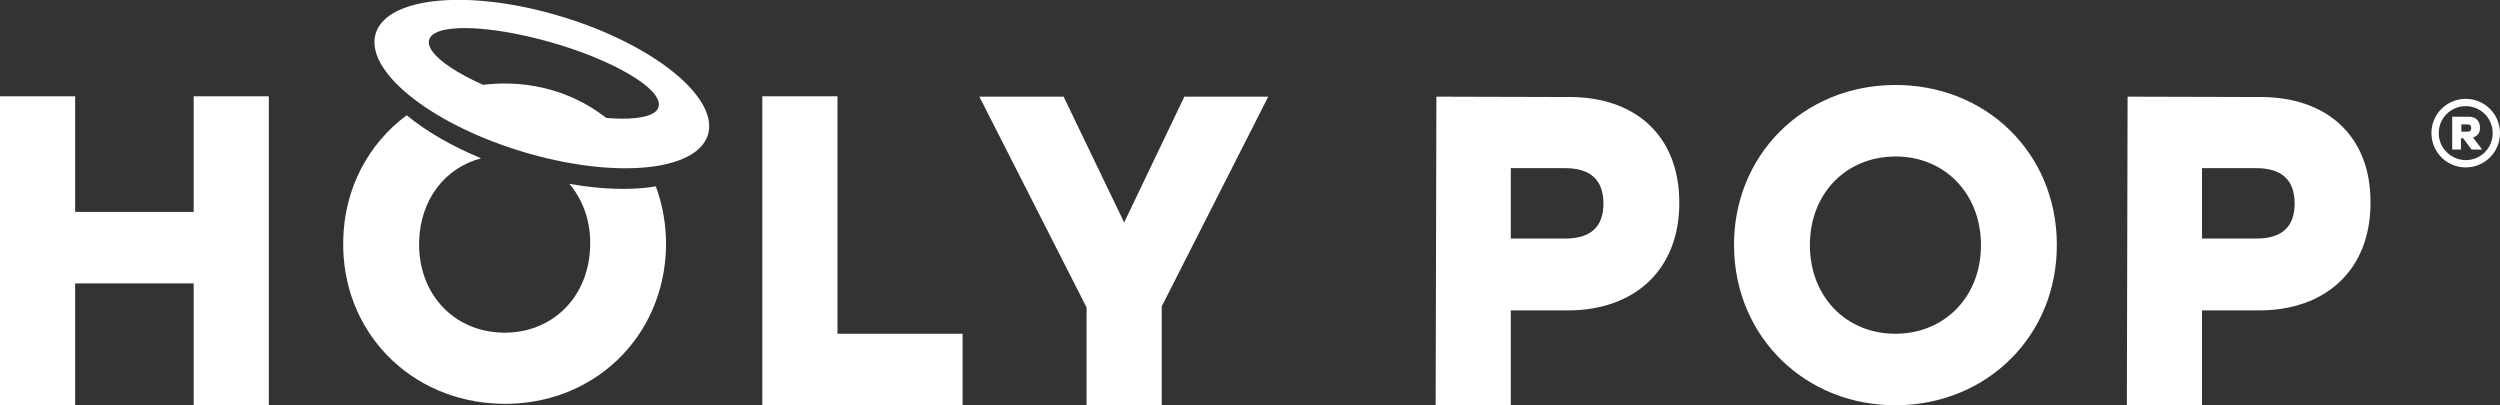 <svg xmlns="http://www.w3.org/2000/svg" xmlns:xlink="http://www.w3.org/1999/xlink" id="Lager_1" x="0px" y="0px" viewBox="0 0 685.4 111.1" style="enable-background:new 0 0 685.4 111.1;" xml:space="preserve"><rect x="0" y="0" width="685.4" height="111.1" fill="#333333" stroke="none"/><style type="text/css">	.st0{fill:#FFFFFF;}</style><g>	<g>		<path class="st0" d="M73.7,26.4l0,84.7l-20.6,0l0-33.4l-32.5,0l0,33.4l-20.6,0l0-84.7l20.6,0l0,31.7l32.5,0l0-31.7L73.7,26.4z"></path>		<path class="st0" d="M263.9,91.5l0,19.6l-54.9,0l0-84.7l20.6,0l0,65.1L263.9,91.5z"></path>		<path class="st0" d="M318.5,84l0,27.1l-20.6,0l0-26.8l-29.4-57.8l23.1,0l16.6,34.5l16.5-34.5l23,0L318.5,84z"></path>		<path class="st0" d="M563.9,66.9c0.2,24.9-18.9,44-43.9,44.2c-25,0.2-44.4-18.7-44.6-43.6c-0.2-24.9,18.9-44,43.9-44.2   C544.4,23.1,563.8,41.9,563.9,66.9z M496.2,67.4c0.1,14.1,10.1,24.2,23.6,24.1c13.5-0.1,23.4-10.3,23.3-24.5   C543,52.9,533,42.8,519.5,42.9C506,43,496.1,53.2,496.2,67.4z"></path>		<path class="st0" d="M460.4,55.6c0,18.7-12.6,29.5-30.5,29.5l-15.7,0l0,26.1l-20.6,0l0.2-84.7l36.3,0.1   C447.9,26.5,460.4,36.8,460.4,55.6z M439.6,55.8c0-6.4-3.5-9.7-10.5-9.7l-14.9,0l0,19.3l14.9,0C436.1,65.4,439.6,62.2,439.6,55.8z   "></path>		<path class="st0" d="M649.9,55.6c0,18.7-12.6,29.5-30.5,29.5l-15.7,0l0,26.1l-20.6,0l0.2-84.7l36.3,0.1   C637.4,26.5,650,36.8,649.9,55.6z M629.1,55.8c0-6.4-3.5-9.7-10.5-9.7l-14.9,0l0,19.3l14.9,0C625.6,65.4,629.1,62.2,629.1,55.8z"></path>		<g>			<path class="st0" d="M172.2,38.1c-7.8-9.1-19.4-14.9-32.8-15.2c-5.2-0.1-10.2,0.6-14.9,2.1c5.4,3.3,13.4,6.7,22.6,9.3    C157,37.1,166,38.4,172.2,38.1z"></path>			<path class="st0" d="M179.8,51.1c-6.5,1.1-14.7,0.9-23.7-0.7c3.7,4.4,5.9,10.2,5.7,17c-0.3,14.1-10.5,24.1-24,23.8    c-13.5-0.3-23.2-10.7-22.9-24.9c0.3-11.6,7.1-20.3,17-22.9c-8.2-3.4-15.2-7.5-20.4-11.8c-10.4,7.7-17.1,19.9-17.4,34.2    c-0.6,24.9,18.2,44.3,43.2,44.9c25,0.6,44.7-17.9,45.3-42.9C182.7,61.9,181.7,56.2,179.8,51.1z"></path>			<path class="st0" d="M152.1,4c-25.2-7.2-47.3-4.5-49.3,6c-2,10.5,16.9,24.9,42.2,32.1s47.3,4.5,49.3-6    C196.2,25.6,177.4,11.2,152.1,4z M147.5,28.7c-17.4-5-30.8-12.8-29.9-17.6c0.9-4.7,15.7-4.5,33.1,0.4s30.8,12.8,29.9,17.6    C179.8,33.8,164.9,33.7,147.5,28.7z"></path>		</g>	</g>	<g>		<path class="st0" d="M685.4,36.5c0,5.2-4.2,9.4-9.4,9.4c-5.2,0-9.4-4.2-9.4-9.4s4.2-9.4,9.4-9.4C681.2,27.1,685.4,31.3,685.4,36.5   z M683.4,36.5c0-4.1-3.3-7.4-7.4-7.4c-4.1,0-7.4,3.3-7.4,7.4s3.4,7.4,7.4,7.4C680.1,43.9,683.4,40.6,683.4,36.5z M678,37.7   l2.5,3.3h-2.9l-2.3-3.1h-0.6V41h-2.4v-9h4.6c1.9,0,3,1.2,3,2.9C680,36.4,679.2,37.3,678,37.7z M676.4,34.1h-1.6v2h1.6   c0.9,0,1.1-0.4,1.1-1C677.5,34.4,677.2,34.1,676.4,34.1z"></path>	</g></g></svg>